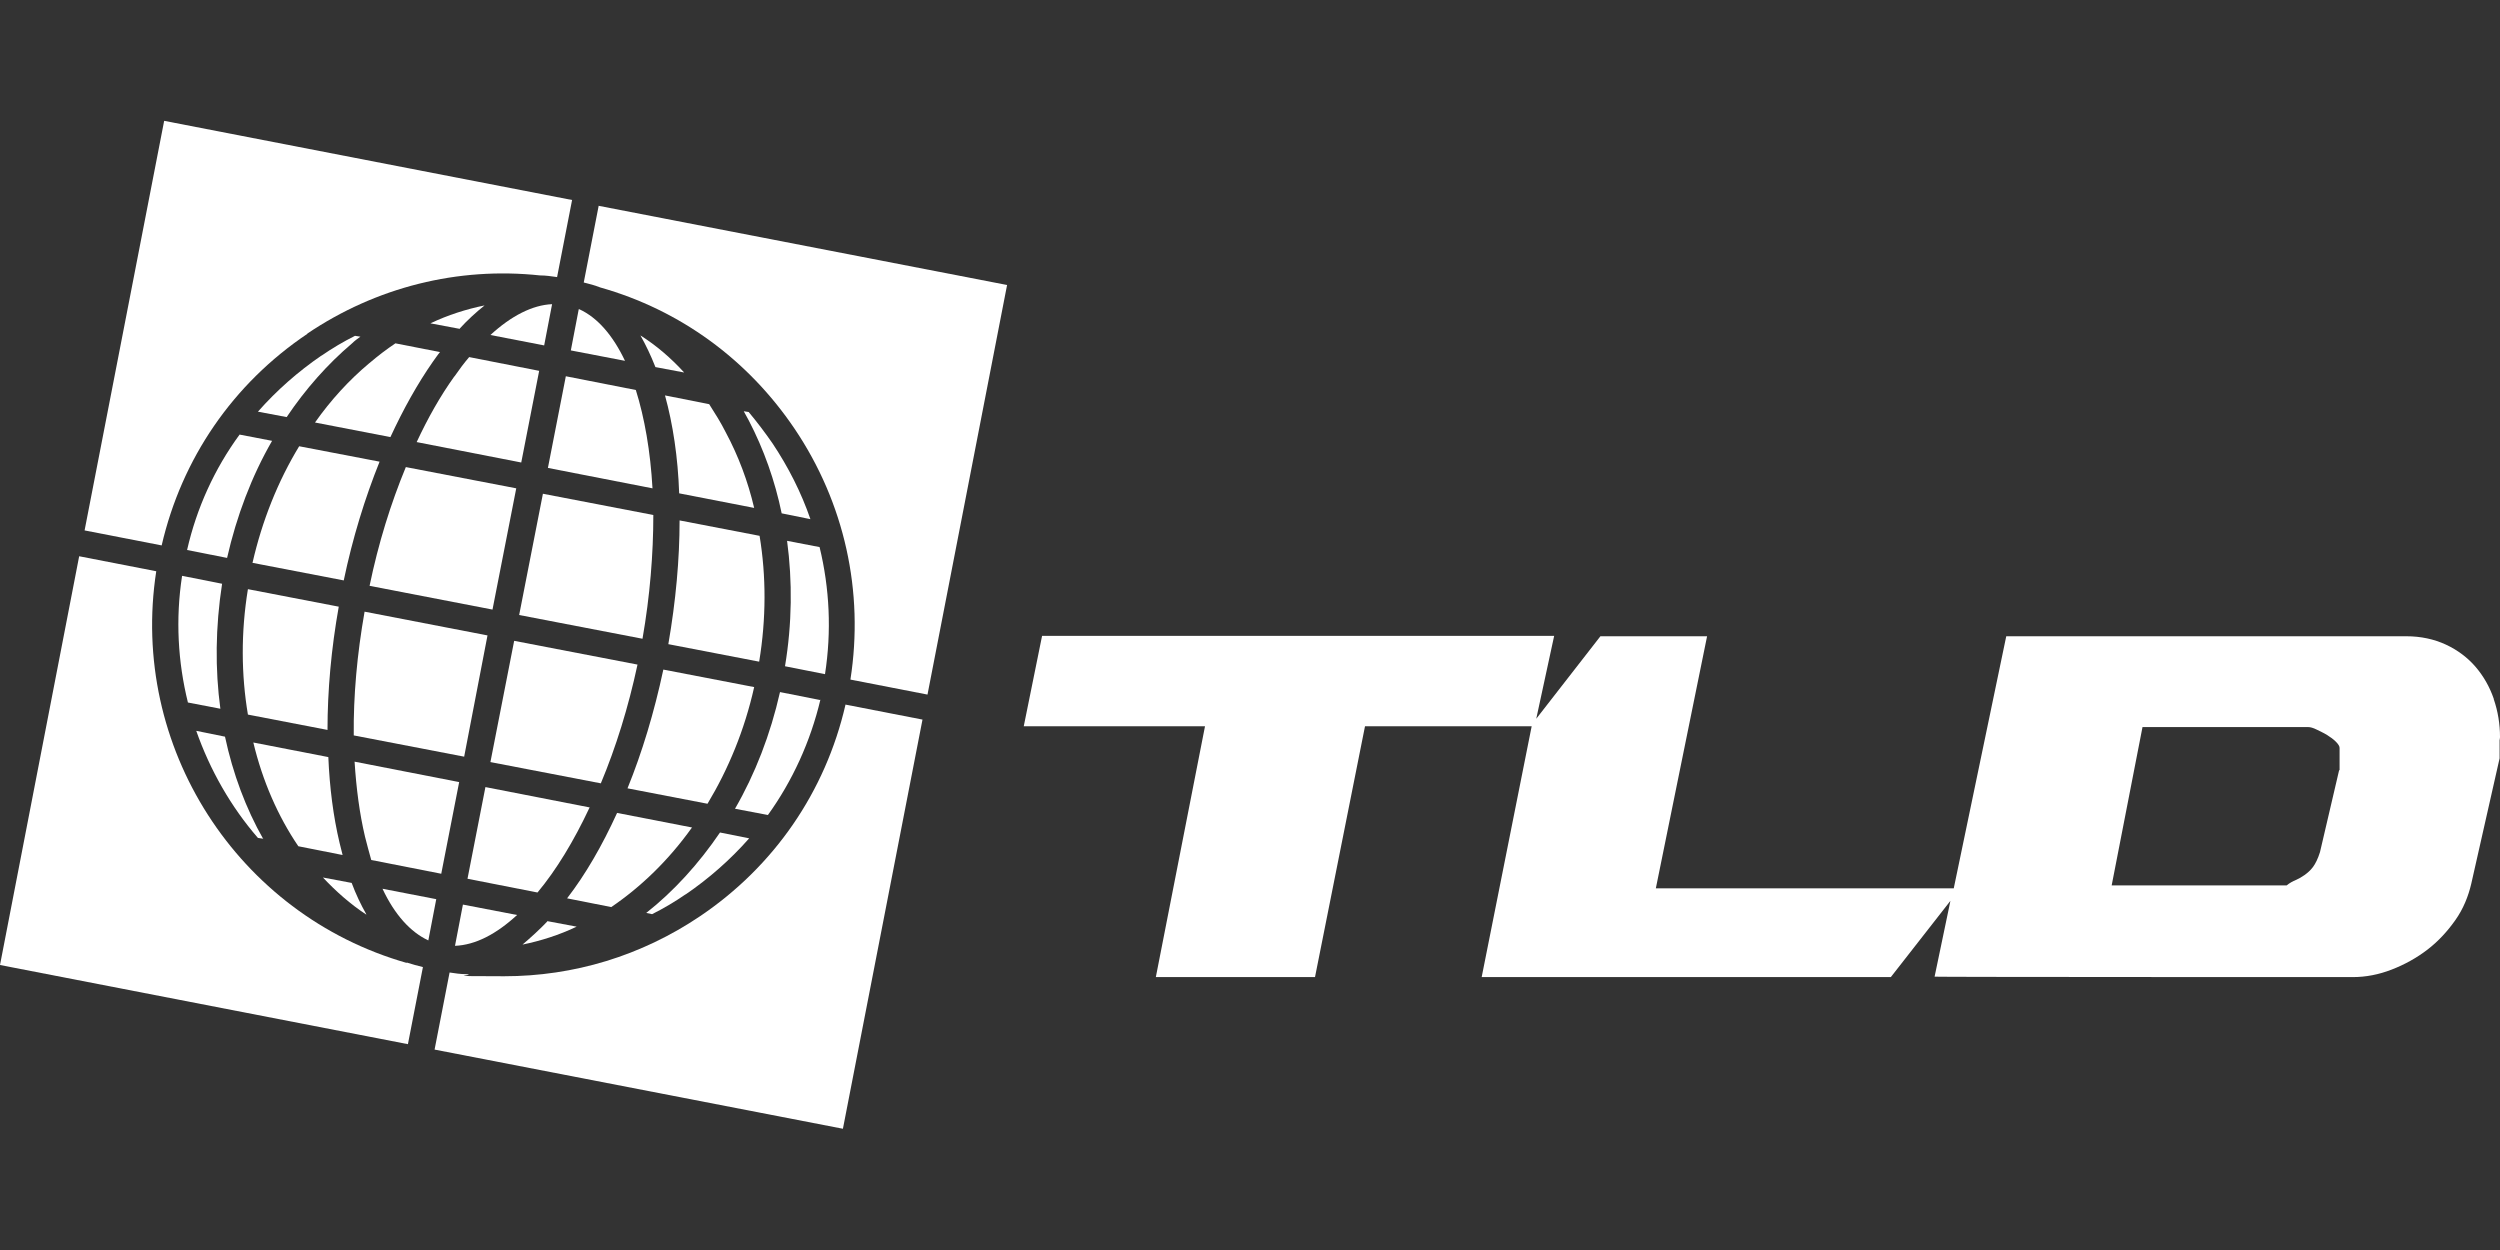 <?xml version="1.0" encoding="UTF-8"?>
<svg id="Layer_1" data-name="Layer 1" xmlns="http://www.w3.org/2000/svg" version="1.1" viewBox="0 0 600 300">
  <rect x="0" y="0" width="600" height="300" fill="#333333" stroke="none"/>
  <defs>
    <style>
      .cls-1 {
        fill: #fff;
        stroke-width: 0px;
      }
    </style>
  </defs>
  <path class="cls-1" d="M561.4,184.8l-4.6,19.7c-.5,1.6-1.1,2.8-1.7,3.6-.6.8-1.3,1.4-2,1.9-.7.5-1.4.9-2.1,1.2-.7.3-1.5.7-2.2,1.3h-42l7.4-38h39.8c.5,0,1.2.2,2,.6.8.4,1.7.8,2.5,1.3.8.5,1.5,1,2.1,1.6.6.6.9,1.1.9,1.5v5.4ZM598.5,167.7c-1-2.9-2.5-5.5-4.4-7.7-1.9-2.2-4.3-4-7.1-5.3-2.8-1.3-6-2-9.5-2h-96l-12.6,60.5h-71.5l12.3-60.5h-25.6l-15.4,19.8,4.3-19.9h-122.9l-4.4,21.7h43.5l-11.8,60.2h38.2l12-60.2h40l-12,60.2h98.2l14.3-18.3-3.8,18.2h-.2c0,.1,100.6.1,100.6.1,3.1,0,6.2-.6,9.3-1.8,3.1-1.2,6-2.8,8.6-4.8,2.6-2,4.8-4.4,6.7-7.1,1.9-2.7,3.1-5.7,3.8-8.7l6.8-30.1v-4.4c0,0,.1-.3.1-.7,0-3.1-.5-6.2-1.5-9.1"/>
  <path class="cls-1" d="M130.6,82.9l1.9-9.9c-4.7.2-9.8,2.8-14.8,7.4l12.9,2.5Z"/>
  <path class="cls-1" d="M60.7,135.1l21.8,4.2c2.1-10.1,5.1-19.8,8.6-28.5l-19.3-3.7c-5.1,8.4-8.9,17.9-11.2,28"/>
  <path class="cls-1" d="M123.9,117.2l-26.5-5.1c-3.6,8.7-6.6,18.3-8.7,28.5l29.5,5.7,5.7-29.1Z"/>
  <path class="cls-1" d="M109,90.4c-3.3,4.6-6.3,9.9-9,15.7l25.1,4.9,4.3-22-16.8-3.3c-1.2,1.4-2.4,3-3.5,4.6"/>
  <path class="cls-1" d="M73.7,80.1c16.6-11.2,36.2-16.1,55.9-14,1.4,0,2.7.2,4.1.4l3.6-18.5L39.4,29l-19.1,98.3,18.5,3.6c4.8-20.8,17.1-38.8,35-50.8"/>
  <path class="cls-1" d="M44.9,132l9.6,1.9c2.3-10.1,5.9-19.6,10.8-28.1l-7.8-1.5c-6,8.2-10.3,17.6-12.6,27.7"/>
  <path class="cls-1" d="M77.2,85.3c-5.7,3.9-10.8,8.4-15.3,13.5l6.9,1.3c4.5-6.7,9.8-12.7,15.7-17.7.6-.6,1.3-1.1,2-1.6l-1.3-.2c-2.8,1.4-5.5,3-8.1,4.8"/>
  <path class="cls-1" d="M88.7,87.1c-4.9,4.1-9.3,8.9-13.1,14.3l18.1,3.5c3.1-6.7,6.5-12.8,10.2-18.1.6-.8,1.1-1.6,1.7-2.3l-10.7-2.1c-2.1,1.4-4.2,3-6.3,4.8"/>
  <path class="cls-1" d="M110.2,79c2-2.2,4.1-4.1,6.1-5.7-4.4.9-8.8,2.3-13,4.3l6.9,1.3Z"/>
  <path class="cls-1" d="M181,164.9l-21.8-4.2c-2.2,10.3-5.1,19.9-8.6,28.5l19.2,3.7c5-8.3,8.9-17.7,11.2-28"/>
  <path class="cls-1" d="M111.1,217.1l-1.9,9.9c4.9-.2,9.9-2.8,14.9-7.4l-13-2.5Z"/>
  <path class="cls-1" d="M153,159.5l-29.6-5.7-5.7,29.1,26.5,5.1c3.6-8.6,6.6-18.2,8.8-28.5"/>
  <path class="cls-1" d="M141.6,193.8l-25.1-4.9-4.3,22,16.8,3.3c4.5-5.4,8.7-12.3,12.5-20.4"/>
  <path class="cls-1" d="M196.8,168l-9.6-1.9c-2.3,10.2-6,19.7-10.8,28l7.9,1.5c5.9-8.2,10.2-17.6,12.6-27.7"/>
  <path class="cls-1" d="M131.5,221c-2,2.1-4.1,4-6.1,5.7,4.4-.9,8.8-2.3,13-4.3l-6.9-1.3Z"/>
  <path class="cls-1" d="M164.5,214.7c5.7-3.9,10.8-8.4,15.3-13.5l-7-1.4c-5.1,7.5-11.1,14.1-17.7,19.3l1.4.3c2.8-1.4,5.5-3,8.1-4.8"/>
  <path class="cls-1" d="M202.9,169.2c-4.8,20.8-17.1,38.7-34.9,50.7-14.1,9.5-30.3,14.4-47,14.4s-6-.2-9.1-.5c-1.3,0-2.7-.2-4-.4l-3.6,18.5,98,19,19.1-98.2-18.5-3.6Z"/>
  <path class="cls-1" d="M166.1,198.6l-18-3.5c-3.6,7.9-7.6,14.8-12,20.5l10.6,2.1c7.2-4.9,13.8-11.3,19.3-19"/>
  <path class="cls-1" d="M78.6,175.2c0-9.5.9-19.5,2.7-29.6l-21.8-4.2c-1.7,10.4-1.6,20.6,0,30.1l19.2,3.7Z"/>
  <path class="cls-1" d="M117,152.5l-29.5-5.7c-1.8,10.2-2.7,20.2-2.6,29.7l26.5,5.1,5.6-29.1Z"/>
  <path class="cls-1" d="M52.9,170.2c-1.3-9.6-1.2-19.7.4-30.1l-9.6-1.9c-1.6,10.4-1,20.7,1.4,30.4l7.8,1.5Z"/>
  <path class="cls-1" d="M63.2,201.4c-4.2-7.4-7.3-15.7-9.2-24.6l-6.9-1.4c3.3,9.4,8.3,18.2,14.8,25.7l1.3.2Z"/>
  <path class="cls-1" d="M82.2,205.1c-.2-.9-.5-1.9-.7-2.8-1.5-6.3-2.4-13.3-2.7-20.6l-18-3.5c2.2,9.2,5.9,17.7,10.8,24.9l10.6,2.1Z"/>
  <path class="cls-1" d="M105.9,209.7l4.3-22-25.1-4.9c.4,6.4,1.2,12.5,2.5,18,.5,2,1,3.8,1.5,5.6l16.8,3.3Z"/>
  <path class="cls-1" d="M102.8,225.7l1.9-9.9-12.9-2.5c2.9,6.2,6.7,10.4,11,12.4"/>
  <path class="cls-1" d="M87.9,219.4c-1.3-2.3-2.5-4.8-3.5-7.5l-6.9-1.3c3.2,3.4,6.6,6.4,10.4,8.9"/>
  <path class="cls-1" d="M97.6,231.1c-40.6-11.6-66.6-51.9-60.1-94l-18.5-3.6L0,231.6l97.9,19,3.6-18.5c-1.3-.3-2.6-.7-3.9-1.1"/>
  <path class="cls-1" d="M188.9,129.8c1.3,9.7,1.2,19.9-.5,30.1l9.6,1.9c1.6-10.3,1.1-20.6-1.3-30.5l-7.8-1.5Z"/>
  <path class="cls-1" d="M182.3,128.6l-19.2-3.7c0,9.3-.9,19.3-2.7,29.7l21.8,4.2c1.7-10.3,1.7-20.5.1-30.2"/>
  <path class="cls-1" d="M170.2,97l-10.6-2.1c1.9,6.9,3.1,14.8,3.4,23.5l18,3.5c-1.5-6.4-3.8-12.5-6.8-18.1-1.2-2.4-2.6-4.6-4-6.8"/>
  <path class="cls-1" d="M156.8,123.6l-26.5-5.1-5.7,29.1,29.6,5.7c1.8-10.3,2.6-20.4,2.6-29.7"/>
  <path class="cls-1" d="M179.8,98.9l-1.3-.2c.4.7.8,1.5,1.2,2.2,3.6,6.9,6.3,14.5,7.9,22.3l6.9,1.4c-2.2-6.4-5.3-12.5-9.1-18.2-1.8-2.6-3.7-5.1-5.7-7.5"/>
  <path class="cls-1" d="M153.7,80.5c1.3,2.3,2.5,4.8,3.6,7.6l6.9,1.3c-3.2-3.5-6.7-6.5-10.5-8.9"/>
  <path class="cls-1" d="M138.9,74.2l-1.9,9.9,13,2.5c-2.9-6.1-6.6-10.4-11-12.4"/>
  <path class="cls-1" d="M143.7,49.3l-3.6,18.5c1.3.3,2.7.7,4,1.2,19.1,5.4,35.4,17.3,46.6,33.9,12,17.8,16.7,39.1,13.4,60.2l18.5,3.6,19.1-98.3-98-19Z"/>
  <path class="cls-1" d="M135.8,90.3l-4.3,22,25.1,4.9c-.5-8.9-1.9-16.9-4-23.6l-16.8-3.3Z"/>
</svg>